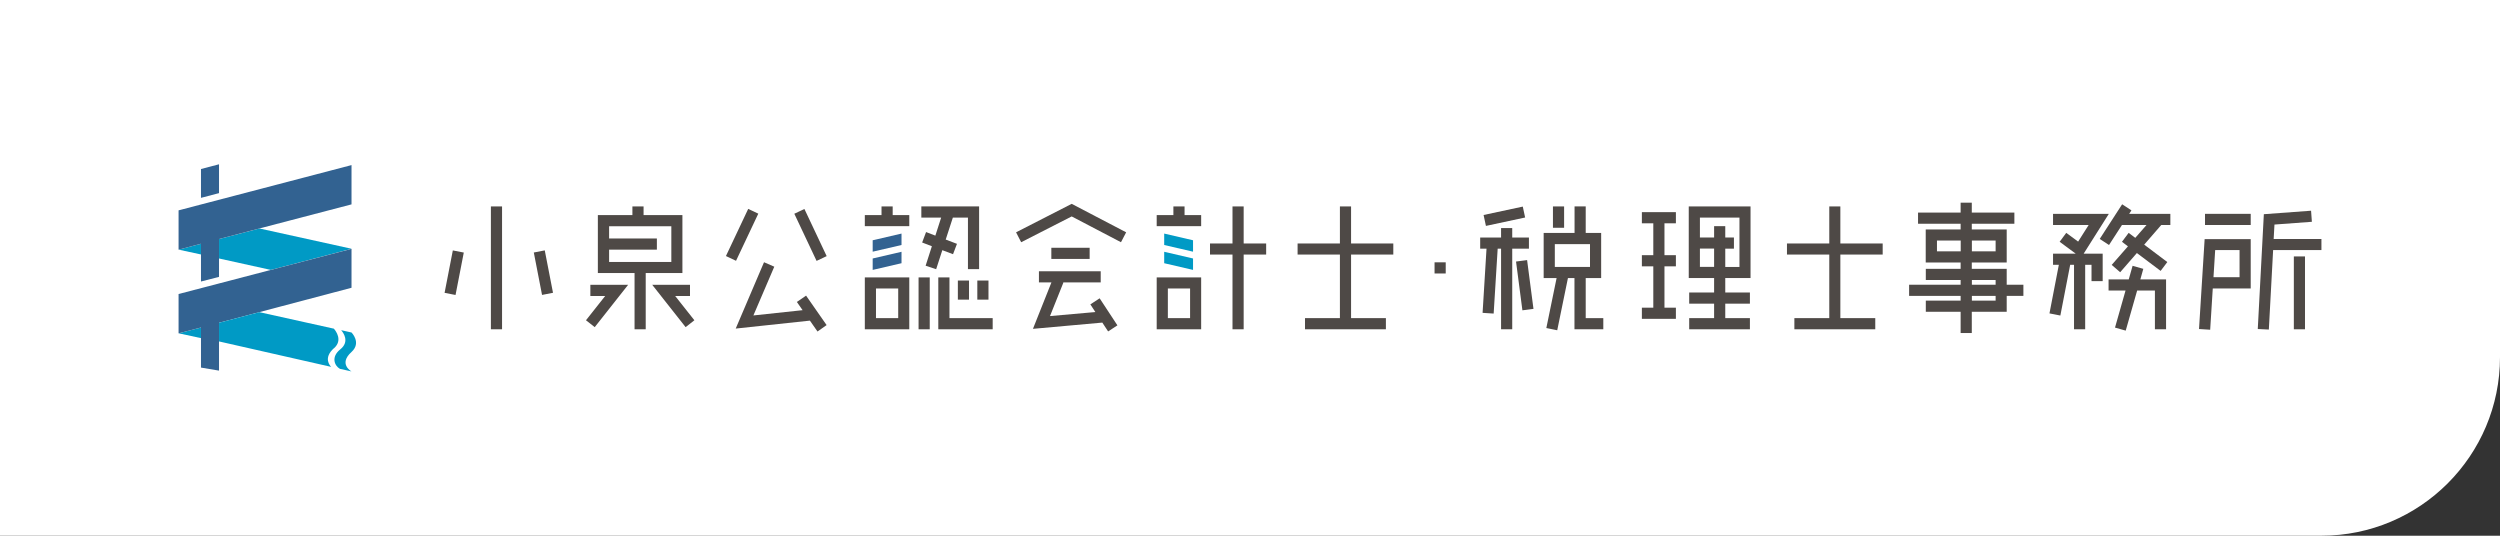 <?xml version="1.0" encoding="UTF-8"?>
<svg id="Layer_2" data-name="Layer 2" xmlns="http://www.w3.org/2000/svg" viewBox="0 0 280 60">
  <rect x="0" y="0" width="280" height="60" fill="#333333" stroke="none"/>
  <g id="design">
    <g>
      <path d="M0,0h280v40c0,11.04-8.96,20-20,20H0V0h0Z" fill="#fff" stroke-width="0"/>
      <g>
        <polygon points="20 27.96 22.51 28.5 22.51 27.3 20 27.96" fill="#009ac5" stroke-width="0"/>
        <polygon points="24.53 28.95 30.33 30.23 39.37 27.86 29.06 25.59 24.53 26.77 24.53 28.95" fill="#009ac5" stroke-width="0"/>
        <polygon points="20 37.33 22.51 37.87 22.51 36.68 20 37.33" fill="#009ac5" stroke-width="0"/>
        <polygon points="39.37 27.87 39.37 27.86 39.37 27.87 39.37 27.87" fill="#326291" stroke-width="0"/>
        <polygon points="22.51 18.93 22.51 22.16 24.53 21.63 24.53 18.4 22.51 18.93" fill="#326291" stroke-width="0"/>
        <polygon points="20 23.56 20 27.96 22.51 27.3 22.51 31.53 24.53 31.01 24.53 26.77 39.37 22.89 39.37 18.49 20 23.56" fill="#326291" stroke-width="0"/>
        <polygon points="39.37 27.87 20 32.93 20 37.33 22.51 36.68 22.51 41.17 24.53 41.51 24.53 36.15 39.37 32.23 39.37 27.87 39.37 27.87" fill="#326291" stroke-width="0"/>
        <g>
          <path d="M37.41,39c1-.89.21-1.93-.02-2.19l-8.35-1.85-4.51,1.19v2.09l12.56,2.85c-.12-.12-.93-.99.32-2.1Z" fill="#009ac5" stroke-width="0"/>
          <path d="M39.37,37.24l-1.16-.26c.22.25,1,1.27-.1,2.15-1.06.85-.65,1.83-.04,2.18l1.3.29s-1.51-.82,0-2.18c1.14-1.04,0-2.18,0-2.18Z" fill="#009ac5" stroke-width="0"/>
        </g>
      </g>
      <g>
        <rect x="54.98" y="23.12" width="1.25" height="13.76" fill="#4e4946" stroke-width="0"/>
        <rect x="80.19" y="25.68" width="5.84" height="1.25" transform="translate(23.84 90.22) rotate(-64.72)" fill="#4e4946" stroke-width="0"/>
        <rect x="90.15" y="23.38" width="1.25" height="5.84" transform="translate(-2.54 41.28) rotate(-25.27)" fill="#4e4946" stroke-width="0"/>
        <polygon points="99.98 24.09 99.98 23.12 98.73 23.12 98.73 24.09 96.86 24.09 96.86 25.33 98.73 25.33 99.98 25.33 101.84 25.33 101.84 24.09 99.98 24.09" fill="#4e4946" stroke-width="0"/>
        <path d="M101.84,36.88h-4.98v-5.81h4.98v5.81ZM98.11,35.63h2.49v-3.32h-2.49v3.32Z" fill="#4e4946" stroke-width="0"/>
        <polygon points="103.19 23.12 103.19 24.37 105.41 24.37 104.76 26.39 103.72 25.99 103.28 27.16 104.37 27.58 103.67 29.76 104.85 30.15 105.54 28.02 106.74 28.47 107.18 27.31 105.92 26.83 106.72 24.37 108.41 24.37 108.41 30.14 109.66 30.14 109.66 23.12 103.19 23.12" fill="#4e4946" stroke-width="0"/>
        <polygon points="111.18 36.88 105.09 36.88 105.09 31.07 106.34 31.07 106.34 35.63 111.18 35.63 111.18 36.88" fill="#4e4946" stroke-width="0"/>
        <rect x="102.88" y="31.07" width="1.25" height="5.81" fill="#4e4946" stroke-width="0"/>
        <polygon points="114.37 27.13 113.8 26.02 120.03 22.83 126.13 26.02 125.55 27.13 120.03 24.24 114.37 27.13" fill="#4e4946" stroke-width="0"/>
        <rect x="117.75" y="27.75" width="4.29" height="1.25" fill="#4e4946" stroke-width="0"/>
        <polygon points="141.81 27.27 139.29 27.27 139.29 23.12 138.04 23.12 138.04 27.27 135.52 27.27 135.52 28.51 138.04 28.51 138.04 36.88 139.29 36.88 139.29 28.51 141.81 28.51 141.81 27.27" fill="#4e4946" stroke-width="0"/>
        <polygon points="156.05 28.51 156.05 27.27 151.32 27.27 151.32 23.12 150.07 23.12 150.07 27.27 145.33 27.27 145.33 28.51 150.07 28.51 150.07 35.63 146.16 35.63 146.16 36.88 150.07 36.88 151.32 36.88 155.22 36.88 155.22 35.63 151.32 35.63 151.32 28.51 156.05 28.51" fill="#4e4946" stroke-width="0"/>
        <rect x="160.67" y="29.38" width="1.25" height="1.25" fill="#4e4946" stroke-width="0"/>
        <polygon points="210.86 28.51 210.86 27.27 206.12 27.27 206.12 23.12 204.88 23.12 204.88 27.27 200.14 27.27 200.14 28.51 204.88 28.51 204.88 35.63 200.97 35.63 200.97 36.88 204.88 36.88 206.12 36.88 210.03 36.88 210.03 35.63 206.12 35.63 206.12 28.51 210.86 28.51" fill="#4e4946" stroke-width="0"/>
        <rect x="166.24" y="23.59" width="4.49" height="1.25" transform="translate(-1.33 35.86) rotate(-12.1)" fill="#4e4946" stroke-width="0"/>
        <g>
          <polygon points="171.24 27.85 171.24 26.6 169.37 26.6 169.37 25.54 168.12 25.54 168.12 26.6 165.78 26.6 165.78 27.85 166.49 27.85 166.05 35.04 167.29 35.12 167.74 27.85 168.12 27.85 168.12 36.88 169.37 36.88 169.37 27.85 171.24 27.85" fill="#4e4946" stroke-width="0"/>
          <rect x="170.15" y="29.18" width="1.25" height="5.51" transform="translate(-2.7 22.39) rotate(-7.44)" fill="#4e4946" stroke-width="0"/>
        </g>
        <rect x="173.93" y="23.12" width="1.25" height="2.39" fill="#4e4946" stroke-width="0"/>
        <path d="M177.6,35.63v-4.49h1.73v-5.05h-1.73v-2.97h-1.25v2.97h-3.46v5.05h1.45l-1.15,5.6,1.22.25,1.2-5.85h.73v5.74h3.23v-1.25h-1.98ZM174.14,27.34h3.94v2.56h-3.94v-2.56Z" fill="#4e4946" stroke-width="0"/>
        <polygon points="187.7 25.01 187.7 23.76 183.89 23.76 183.89 25.01 185.17 25.01 185.17 28.58 183.89 28.58 183.89 29.83 185.17 29.83 185.17 34.46 183.89 34.46 183.89 35.71 187.7 35.71 187.7 34.46 186.42 34.46 186.42 29.83 187.7 29.83 187.7 28.58 186.42 28.58 186.42 25.01 187.7 25.01" fill="#4e4946" stroke-width="0"/>
        <path d="M196.06,31.14v-8.02h-6.92v8.02h2.84v1.62h-2.79v1.25h2.79v1.62h-2.79v1.25h6.8v-1.25h-2.76v-1.62h2.76v-1.25h-2.76v-1.62h2.83ZM194.82,24.37v5.53h-1.59v-2.05h.97v-1.25h-.97v-1.27h-1.25v1.27h-1.59v-2.23h4.42ZM190.39,29.89v-2.05h1.59v2.05h-1.59Z" fill="#4e4946" stroke-width="0"/>
        <path d="M226.62,31.89h-1.87v-1.78h-3.91v-.71h3.91v-3.7h-3.91v-.64h4.77v-1.25h-4.77v-1.11h-1.25v1.11h-4.77v1.25h4.77v.64h-3.91v3.7h3.91v.71h-3.9v1.25h3.9v.53h-5.77v1.25h5.77v.53h-3.9v1.25h3.9v2.38h1.25v-2.38h3.91v-1.78h1.87v-1.25ZM223.51,26.94v1.21h-2.66v-1.21h2.66ZM216.94,28.15v-1.21h2.66v1.21h-2.66ZM220.85,31.36h2.66v.53h-2.66v-.53ZM223.51,33.67h-2.66v-.53h2.66v.53Z" fill="#4e4946" stroke-width="0"/>
        <polygon points="233.37 28.41 236.19 23.95 229.94 23.95 229.94 25.2 233.93 25.2 232.75 27.06 231.42 26.08 230.68 27.08 232.48 28.41 232.29 28.41 229.94 28.41 229.94 29.66 230.59 29.66 229.54 35.1 230.76 35.34 231.86 29.66 232.29 29.66 232.29 36.88 233.54 36.88 233.54 29.66 234.25 29.66 234.25 31.49 235.5 31.49 235.5 28.41 233.54 28.41 233.37 28.41" fill="#4e4946" stroke-width="0"/>
        <polygon points="243.08 25.2 243.08 23.95 238.47 23.95 238.72 23.56 237.68 22.88 235.17 26.76 236.21 27.44 237.66 25.2 240.41 25.2 239.15 26.64 238.41 26.08 237.66 27.08 238.33 27.59 236.51 29.67 237.46 30.49 239.33 28.34 241.99 30.34 242.74 29.35 240.15 27.4 242.06 25.2 243.08 25.2" fill="#4e4946" stroke-width="0"/>
        <polygon points="239.72 31.29 240.05 30.11 238.85 29.77 238.42 31.29 236.16 31.29 236.16 32.54 238.06 32.54 236.88 36.69 238.08 37.03 239.36 32.54 241.35 32.54 241.35 36.88 242.6 36.88 242.6 31.29 239.72 31.29" fill="#4e4946" stroke-width="0"/>
        <rect x="246.96" y="23.95" width="5.12" height="1.25" fill="#4e4946" stroke-width="0"/>
        <path d="M246.92,26.77l-.63,10.08,1.25.08.29-4.62h4.25v-5.53h-5.15ZM250.83,31.05h-2.92l.19-3.04h2.73v3.04Z" fill="#4e4946" stroke-width="0"/>
        <polygon points="260 26.77 254.65 26.77 254.74 25.15 258.93 24.84 258.84 23.6 253.55 23.99 252.87 36.85 254.11 36.91 254.59 28.01 260 28.01 260 26.77" fill="#4e4946" stroke-width="0"/>
        <rect x="256.91" y="28.72" width="1.25" height="8.16" fill="#4e4946" stroke-width="0"/>
        <rect x="48.44" y="29.92" width="4.84" height="1.25" transform="translate(11.18 74.64) rotate(-79)" fill="#4e4946" stroke-width="0"/>
        <rect x="60.24" y="28.12" width="1.25" height="4.84" transform="translate(-4.71 12.16) rotate(-10.99)" fill="#4e4946" stroke-width="0"/>
        <polygon points="132.67 24.09 132.67 23.12 131.42 23.12 131.42 24.09 129.55 24.09 129.55 25.33 131.42 25.33 132.67 25.33 134.53 25.33 134.53 24.09 132.67 24.09" fill="#4e4946" stroke-width="0"/>
        <path d="M134.53,36.88h-4.98v-5.81h4.98v5.81ZM130.8,35.63h2.49v-3.32h-2.49v3.32Z" fill="#4e4946" stroke-width="0"/>
        <rect x="107.28" y="31.42" width="1.25" height="2.14" fill="#4e4946" stroke-width="0"/>
        <rect x="109.46" y="31.42" width="1.25" height="2.14" fill="#4e4946" stroke-width="0"/>
        <g>
          <path d="M76.43,30.58v-6.49h-4.35v-.97h-1.25v.97h-3.87v6.49h4.11v6.3h1.25v-6.3h4.11ZM68.22,29.33v-1.37h5.35v-1.25h-5.35v-1.37h6.97v4h-6.97Z" fill="#4e4946" stroke-width="0"/>
          <polygon points="66.12 33.15 67.78 33.15 65.63 35.87 66.61 36.64 70.35 31.9 66.12 31.9 66.12 33.15" fill="#4e4946" stroke-width="0"/>
          <polygon points="75.62 33.15 77.28 33.15 77.28 31.9 73.05 31.9 76.79 36.64 77.77 35.87 75.62 33.15" fill="#4e4946" stroke-width="0"/>
        </g>
        <polygon points="92.58 36.41 90.28 33.11 89.25 33.82 89.89 34.74 84.38 35.33 86.72 29.87 85.57 29.37 82.4 36.8 90.71 35.91 91.56 37.13 92.58 36.41" fill="#4e4946" stroke-width="0"/>
        <polygon points="125.15 36.44 123.16 33.41 122.12 34.09 122.68 34.95 117.6 35.4 119.1 31.65 119.04 31.63 123.28 31.63 123.28 30.38 116.36 30.38 116.36 31.63 117.76 31.63 115.69 36.83 123.46 36.13 124.11 37.12 125.15 36.44" fill="#4e4946" stroke-width="0"/>
        <g>
          <polygon points="133.62 26.91 130.39 26.16 130.39 27.44 133.62 28.19 133.62 26.91" fill="#009ac5" stroke-width="0"/>
          <polygon points="133.62 28.95 130.39 28.2 130.39 29.48 133.62 30.23 133.62 28.95" fill="#009ac5" stroke-width="0"/>
        </g>
        <g>
          <polygon points="100.97 26.16 97.74 26.91 97.74 28.19 100.97 27.44 100.97 26.16" fill="#326291" stroke-width="0"/>
          <polygon points="100.97 28.2 97.74 28.95 97.74 30.23 100.97 29.48 100.97 28.2" fill="#326291" stroke-width="0"/>
        </g>
      </g>
    </g>
  </g>
</svg>